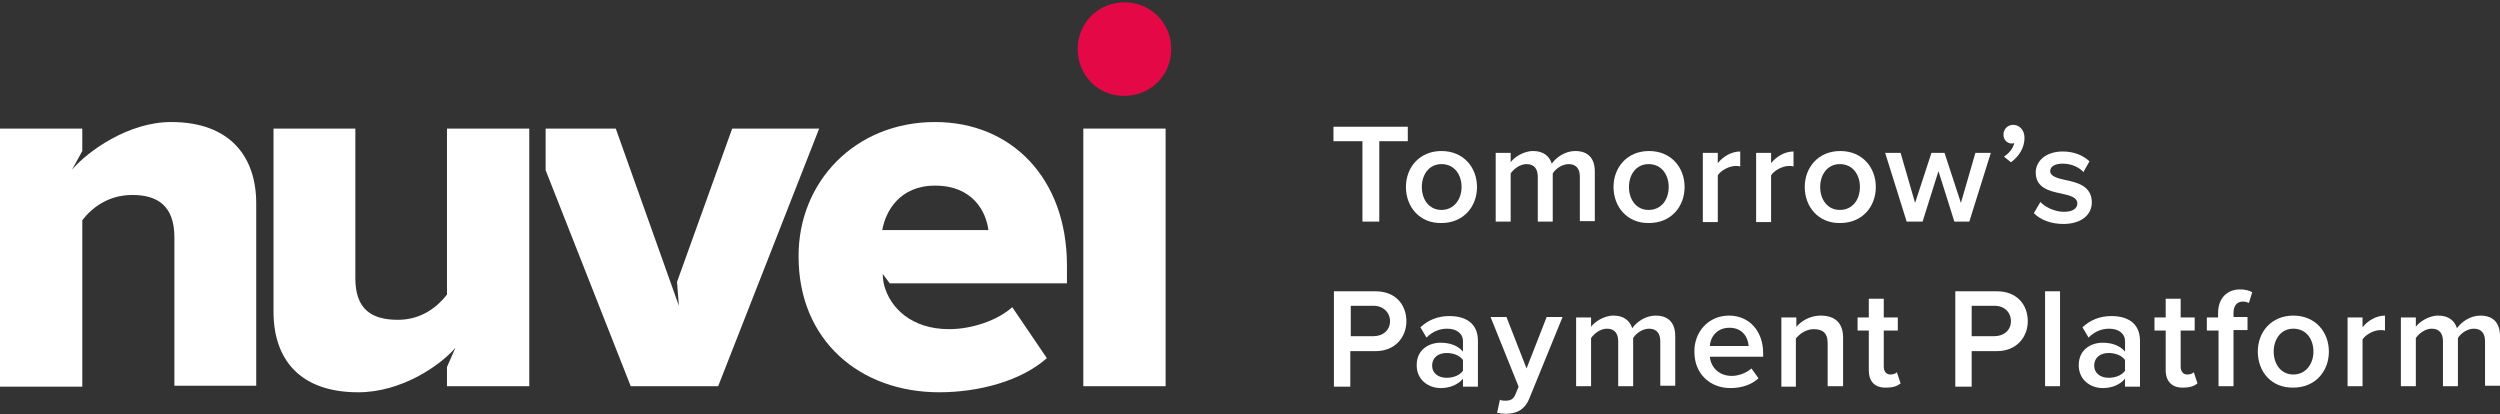 <?xml version="1.0" encoding="utf-8"?>
<!-- Generator: Adobe Illustrator 26.1.0, SVG Export Plug-In . SVG Version: 6.00 Build 0)  -->
<svg version="1.1" id="Layer_1" xmlns="http://www.w3.org/2000/svg" xmlns:xlink="http://www.w3.org/1999/xlink" x="0px" y="0px"
	 viewBox="0 0 534.7 88.6" style="enable-background:new 0 0 534.7 88.6;" xml:space="preserve">
<rect x="0" y="0" width="534.7" height="88.6" fill="#333333" stroke="none"/>
<style type="text/css">
	.st0{fill:#FFFFFF;}
	.st1{fill:#E40946;}
</style>
<path class="st0" d="M37.3,50.8c0-6.7-3.5-9.1-9-9.1c-5.2,0-8.7,2.8-10.7,5.4v35.6H0V27.5h17.6v4.8l-2.2,4
	c3.3-3.9,12-10.2,21.2-10.2c12.5,0,18.2,7.3,18.2,17.4v39H37.3V50.8z"/>
<path class="st0" d="M97.4,74.4c-3.4,3.9-11.6,9.5-20.8,9.5c-12.5,0-18.1-7.1-18.1-17.2V27.5H76v32c0,6.6,3.4,8.9,9.1,8.9
	c5,0,8.4-2.7,10.5-5.4V27.5h17.6v55.1H95.6v-4.1L97.4,74.4z"/>
<path class="st0" d="M200,26.1c16.3,0,28.2,12,28.2,30.7v3.8h-37.9l-1.5-2c0,0.7,0.1,1.6,0.3,2.4c1.3,4.9,5.9,9.4,13.9,9.4
	c4.9,0,10.4-1.9,13.5-4.7l7.4,10.9c-5.5,4.9-14.6,7.3-23,7.3c-17,0-30.1-11.1-30.1-29C170.7,39,182.8,26.1,200,26.1z M188.7,49.2
	h22.7c-0.5-3.9-3.3-9.5-11.4-9.5C192.4,39.7,189.4,45.2,188.7,49.2z"/>
<path class="st0" d="M231.7,27.5h17.6v55.1h-17.6V27.5z"/>
<polygon class="st0" points="156.6,27.5 144.8,60.3 145.2,65.4 131.7,27.5 116.7,27.5 116.7,36.4 134.9,82.6 153.6,82.6 175.2,27.5 
	"/>
<path class="st1" d="M230.5,10.5c0-5.6,4.4-10,10-10c5.6,0,10,4.4,10,10c0,5.6-4.4,10-10,10C234.9,20.6,230.5,16.1,230.5,10.5z"/>
<g>
	<g>
		<path class="st0" d="M291.4,47.4V30.2h-6.2v-3.1h15.9v3.1H295v17.2H291.4z"/>
		<path class="st0" d="M300.7,40c0-4.2,2.9-7.7,7.6-7.7c4.7,0,7.6,3.5,7.6,7.7c0,4.2-2.9,7.7-7.6,7.7
			C303.6,47.8,300.7,44.2,300.7,40z M312.6,40c0-2.6-1.5-4.9-4.3-4.9c-2.7,0-4.2,2.3-4.2,4.9c0,2.6,1.5,4.9,4.2,4.9
			C311,44.9,312.6,42.6,312.6,40z"/>
		<path class="st0" d="M337.9,47.4v-9.6c0-1.6-0.7-2.7-2.4-2.7c-1.4,0-2.8,1-3.4,2v10.3h-3.2v-9.6c0-1.6-0.7-2.7-2.4-2.7
			c-1.4,0-2.7,1-3.4,2v10.3h-3.2V32.7h3.2v2c0.6-0.9,2.6-2.4,4.8-2.4c2.2,0,3.5,1.1,4,2.7c0.9-1.3,2.8-2.7,5-2.7
			c2.7,0,4.2,1.5,4.2,4.4v10.6H337.9z"/>
		<path class="st0" d="M345.1,40c0-4.2,2.9-7.7,7.6-7.7c4.7,0,7.6,3.5,7.6,7.7c0,4.2-2.9,7.7-7.6,7.7C348,47.8,345.1,44.2,345.1,40z
			 M356.9,40c0-2.6-1.5-4.9-4.3-4.9c-2.7,0-4.2,2.3-4.2,4.9c0,2.6,1.5,4.9,4.2,4.9C355.4,44.9,356.9,42.6,356.9,40z"/>
		<path class="st0" d="M364.2,47.4V32.7h3.2v2.2c1.1-1.4,2.9-2.5,4.8-2.5v3.2c-0.3-0.1-0.6-0.1-1-0.1c-1.3,0-3.1,0.9-3.8,2v10H364.2
			z"/>
		<path class="st0" d="M375.6,47.4V32.7h3.2v2.2c1.1-1.4,2.9-2.5,4.8-2.5v3.2c-0.3-0.1-0.6-0.1-1-0.1c-1.3,0-3.1,0.9-3.8,2v10H375.6
			z"/>
		<path class="st0" d="M386,40c0-4.2,2.9-7.7,7.6-7.7c4.7,0,7.6,3.5,7.6,7.7c0,4.2-2.9,7.7-7.6,7.7C388.9,47.8,386,44.2,386,40z
			 M397.8,40c0-2.6-1.5-4.9-4.3-4.9c-2.7,0-4.2,2.3-4.2,4.9c0,2.6,1.5,4.9,4.2,4.9C396.3,44.9,397.8,42.6,397.8,40z"/>
		<path class="st0" d="M418,47.4l-3.4-10.8l-3.4,10.8h-3.4l-4.6-14.7h3.3l3.1,10.7l3.5-10.7h2.8l3.5,10.7l3.1-10.7h3.3l-4.6,14.7
			H418z"/>
		<path class="st0" d="M428.6,33.5c1-0.6,2-1.8,2.2-2.9c-0.1,0-0.3,0.1-0.5,0.1c-1,0-1.8-0.8-1.8-1.9c0-1.2,0.9-2.1,2.1-2.1
			c1.2,0,2.4,1,2.4,2.8c0,2.1-1.2,4-2.9,5.2L428.6,33.5z"/>
		<path class="st0" d="M436.4,43.2c1,1.1,3.1,2.1,5,2.1c1.9,0,2.9-0.7,2.9-1.8c0-1.3-1.6-1.7-3.4-2.1c-2.5-0.5-5.5-1.2-5.5-4.5
			c0-2.4,2.1-4.5,5.8-4.5c2.5,0,4.4,0.9,5.7,2.1l-1.3,2.3c-0.9-1-2.5-1.8-4.4-1.8c-1.7,0-2.7,0.6-2.7,1.6c0,1.1,1.5,1.5,3.2,1.9
			c2.6,0.5,5.7,1.3,5.7,4.8c0,2.6-2.2,4.6-6.1,4.6c-2.5,0-4.8-0.8-6.3-2.3L436.4,43.2z"/>
		<path class="st0" d="M285.3,82.6V62.3h8.9c4.3,0,6.6,2.9,6.6,6.4c0,3.4-2.4,6.4-6.6,6.4h-5.4v7.6H285.3z M293.8,65.4h-4.9v6.5h4.9
			c2,0,3.5-1.3,3.5-3.2S295.8,65.4,293.8,65.4z"/>
		<path class="st0" d="M312.9,82.6V81c-1.1,1.3-2.8,2-4.8,2c-2.4,0-5.1-1.6-5.1-4.9c0-3.4,2.7-4.8,5.1-4.8c2,0,3.7,0.6,4.8,1.9V73
			c0-1.7-1.4-2.7-3.4-2.7c-1.6,0-3.1,0.6-4.4,1.9l-1.3-2.2c1.7-1.6,3.8-2.4,6.2-2.4c3.3,0,6.1,1.4,6.1,5.3v9.8H312.9z M312.9,77
			c-0.7-1-2.1-1.5-3.5-1.5c-1.8,0-3.1,1-3.1,2.7c0,1.6,1.3,2.6,3.1,2.6c1.4,0,2.8-0.5,3.5-1.5V77z"/>
		<path class="st0" d="M320.8,85.5c0.3,0.2,0.9,0.2,1.2,0.2c1,0,1.7-0.3,2.1-1.3l0.7-1.7l-6-14.9h3.4l4.3,11l4.3-11h3.4l-7.1,17.4
			c-1,2.5-2.8,3.3-5.1,3.3c-0.5,0-1.3-0.1-1.8-0.2L320.8,85.5z"/>
		<path class="st0" d="M355.1,82.6V73c0-1.6-0.7-2.7-2.4-2.7c-1.4,0-2.8,1-3.4,2v10.3h-3.2V73c0-1.6-0.7-2.7-2.4-2.7
			c-1.4,0-2.7,1-3.4,2v10.3h-3.2V67.9h3.2v2c0.6-0.9,2.6-2.4,4.8-2.4c2.2,0,3.5,1.1,4,2.7c0.9-1.3,2.8-2.7,5-2.7
			c2.7,0,4.2,1.5,4.2,4.4v10.6H355.1z"/>
		<path class="st0" d="M369.8,67.5c4.4,0,7.3,3.4,7.3,8v0.8h-11.4c0.2,2.2,1.9,4.1,4.7,4.1c1.4,0,3.1-0.6,4.2-1.6l1.5,2.1
			c-1.5,1.4-3.6,2.1-6,2.1c-4.4,0-7.7-3.1-7.7-7.7C362.3,71,365.4,67.5,369.8,67.5z M365.7,74h8.3c-0.1-1.7-1.2-3.9-4.1-3.9
			C367.1,70.1,365.8,72.2,365.7,74z"/>
		<path class="st0" d="M390.9,82.6v-9.2c0-2.3-1.2-3-3-3c-1.6,0-3,1-3.8,2v10.3H381V67.9h3.2v2c1-1.2,2.9-2.4,5.2-2.4
			c3.2,0,4.8,1.7,4.8,4.7v10.4H390.9z"/>
		<path class="st0" d="M399.7,79.2v-8.5h-2.4v-2.8h2.4v-4h3.2v4h3v2.8h-3v7.7c0,1,0.5,1.7,1.4,1.7c0.6,0,1.2-0.2,1.4-0.5l0.8,2.4
			c-0.6,0.5-1.5,0.9-3,0.9C401,83,399.7,81.6,399.7,79.2z"/>
		<path class="st0" d="M418.2,82.6V62.3h8.9c4.3,0,6.6,2.9,6.6,6.4c0,3.4-2.4,6.4-6.6,6.4h-5.4v7.6H418.2z M426.6,65.4h-4.9v6.5h4.9
			c2,0,3.5-1.3,3.5-3.2S428.7,65.4,426.6,65.4z"/>
		<path class="st0" d="M437.4,82.6V62.3h3.2v20.3H437.4z"/>
		<path class="st0" d="M454.5,82.6V81c-1.1,1.3-2.8,2-4.8,2c-2.4,0-5.1-1.6-5.1-4.9c0-3.4,2.7-4.8,5.1-4.8c2,0,3.7,0.6,4.8,1.9V73
			c0-1.7-1.4-2.7-3.4-2.7c-1.6,0-3.1,0.6-4.4,1.9l-1.3-2.2c1.7-1.6,3.8-2.4,6.2-2.4c3.3,0,6.1,1.4,6.1,5.3v9.8H454.5z M454.5,77
			c-0.7-1-2.1-1.5-3.5-1.5c-1.8,0-3.1,1-3.1,2.7c0,1.6,1.3,2.6,3.1,2.6c1.4,0,2.8-0.5,3.5-1.5V77z"/>
		<path class="st0" d="M463.2,79.2v-8.5h-2.4v-2.8h2.4v-4h3.2v4h3v2.8h-3v7.7c0,1,0.5,1.7,1.4,1.7c0.6,0,1.2-0.2,1.4-0.5L470,82
			c-0.6,0.5-1.5,0.9-3,0.9C464.6,83,463.2,81.6,463.2,79.2z"/>
		<path class="st0" d="M477.7,70.7v11.9h-3.2V70.7H472v-2.8h2.4V67c0-3.3,2-5.1,4.7-5.1c1,0,1.9,0.2,2.6,0.6l-0.7,2.3
			c-0.4-0.2-0.8-0.3-1.3-0.3c-1.2,0-2,0.8-2,2.5v0.8h3v2.8H477.7z"/>
		<path class="st0" d="M482.9,75.2c0-4.2,2.9-7.7,7.6-7.7c4.7,0,7.6,3.5,7.6,7.7c0,4.2-2.9,7.7-7.6,7.7
			C485.8,83,482.9,79.5,482.9,75.2z M494.8,75.2c0-2.6-1.5-4.9-4.3-4.9c-2.7,0-4.2,2.3-4.2,4.9c0,2.6,1.5,4.9,4.2,4.9
			C493.2,80.1,494.8,77.8,494.8,75.2z"/>
		<path class="st0" d="M502.1,82.6V67.9h3.2V70c1.1-1.4,2.9-2.5,4.8-2.5v3.2c-0.3-0.1-0.6-0.1-1-0.1c-1.3,0-3.1,0.9-3.8,2v10H502.1z
			"/>
		<path class="st0" d="M531.5,82.6V73c0-1.6-0.7-2.7-2.4-2.7c-1.4,0-2.8,1-3.4,2v10.3h-3.2V73c0-1.6-0.7-2.7-2.4-2.7
			c-1.4,0-2.7,1-3.4,2v10.3h-3.2V67.9h3.2v2c0.6-0.9,2.6-2.4,4.8-2.4c2.2,0,3.5,1.1,4,2.7c0.9-1.3,2.8-2.7,5-2.7
			c2.7,0,4.2,1.5,4.2,4.4v10.6H531.5z"/>
	</g>
</g>
</svg>
